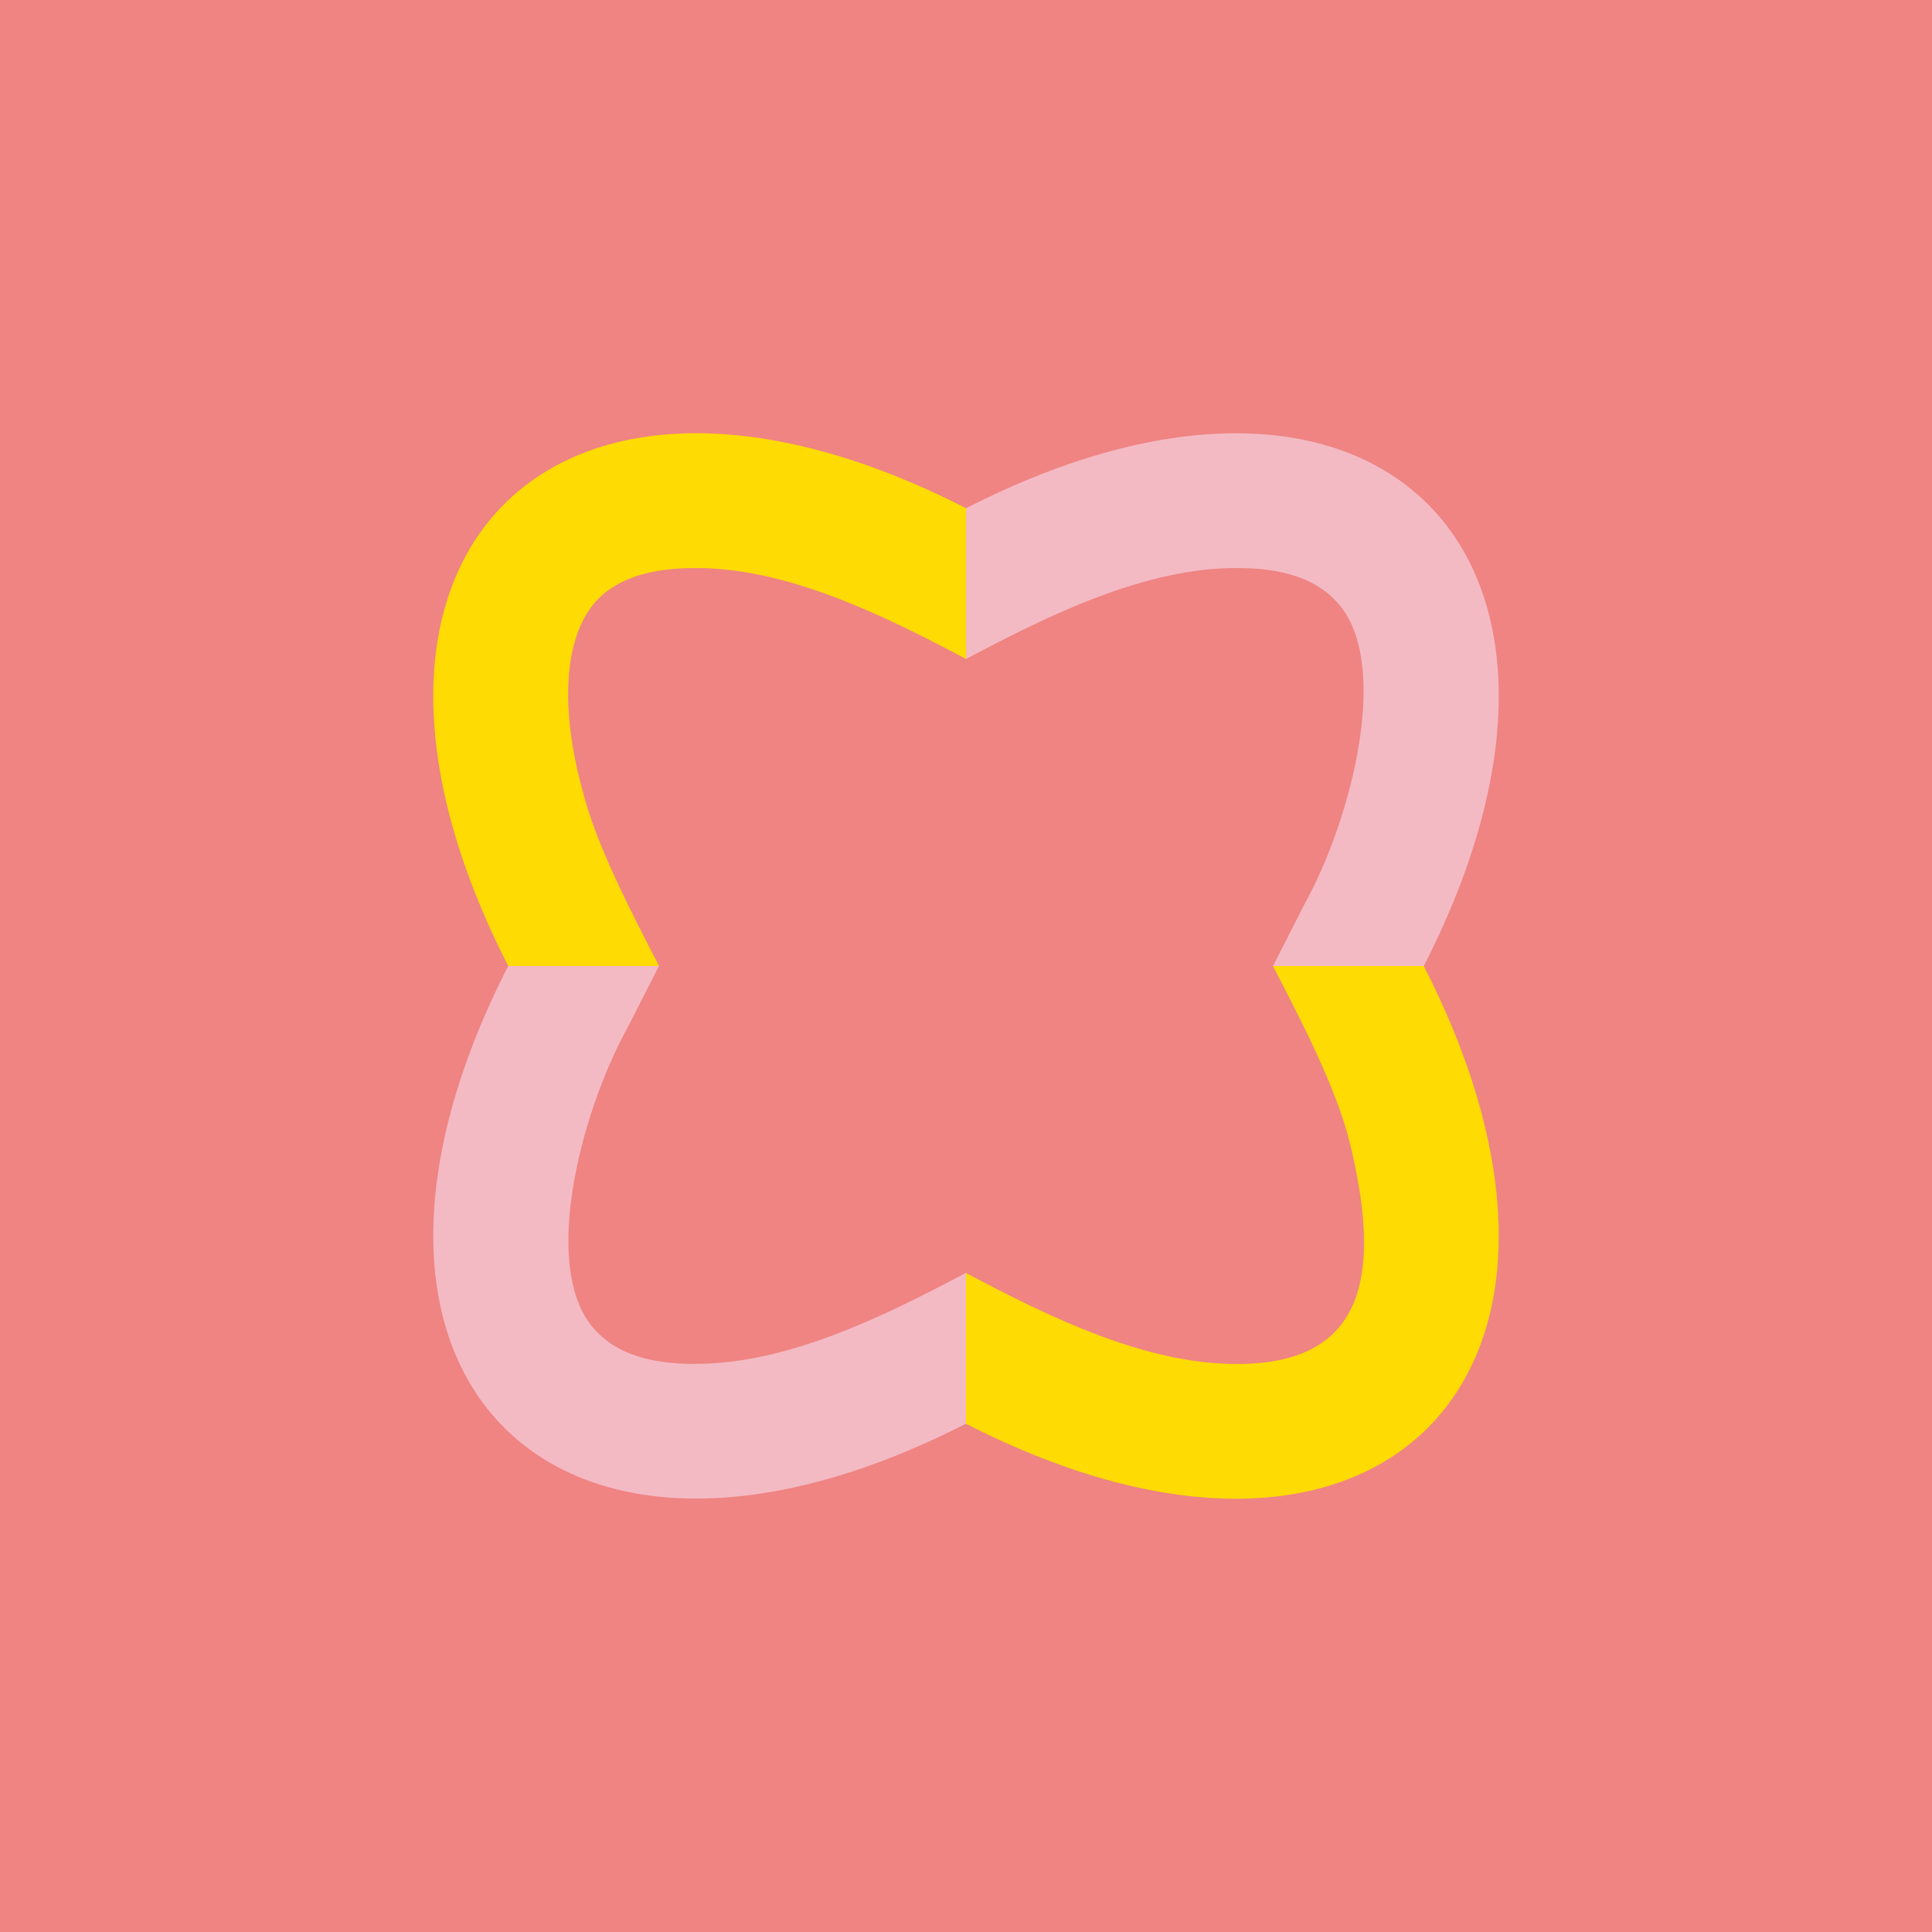 <svg width="46" height="46" viewBox="0 0 46 46" fill="none" xmlns="http://www.w3.org/2000/svg">
<rect width="46" height="46" fill="#EF8482"/>
<path d="M16.523 32.475C15.496 32.475 14.731 32.232 14.251 31.749C12.801 30.382 13.813 26.497 14.952 24.449L15.691 22.997H12.101C7.093 32.789 13.224 38.897 23 33.896V30.305C21.013 31.361 18.702 32.491 16.523 32.472V32.475Z" fill="#F3BAC4"/>
<path d="M29.477 13.525C30.504 13.525 31.269 13.768 31.749 14.251C33.198 15.617 32.187 19.502 31.048 21.55L30.309 23.003H33.899C38.907 13.208 32.779 7.099 23 12.101V15.691C24.987 14.635 27.298 13.505 29.477 13.525Z" fill="#F3BAC4"/>
<path d="M30.309 23C30.968 24.274 31.816 25.902 32.136 27.198C32.901 30.325 32.53 32.469 29.477 32.475C27.298 32.494 24.984 31.362 23 30.309V33.899C32.792 38.907 38.901 32.776 33.899 23H30.309Z" fill="#FFDB04"/>
<path d="M13.864 18.801C13.304 16.753 13.448 15.054 14.252 14.251C14.735 13.768 15.499 13.525 16.527 13.525C18.706 13.505 21.02 14.638 23.003 15.691V12.101C13.208 7.093 7.099 13.221 12.101 23H15.691C15.036 21.726 14.181 20.097 13.864 18.801Z" fill="#FFDB04"/>
</svg>
